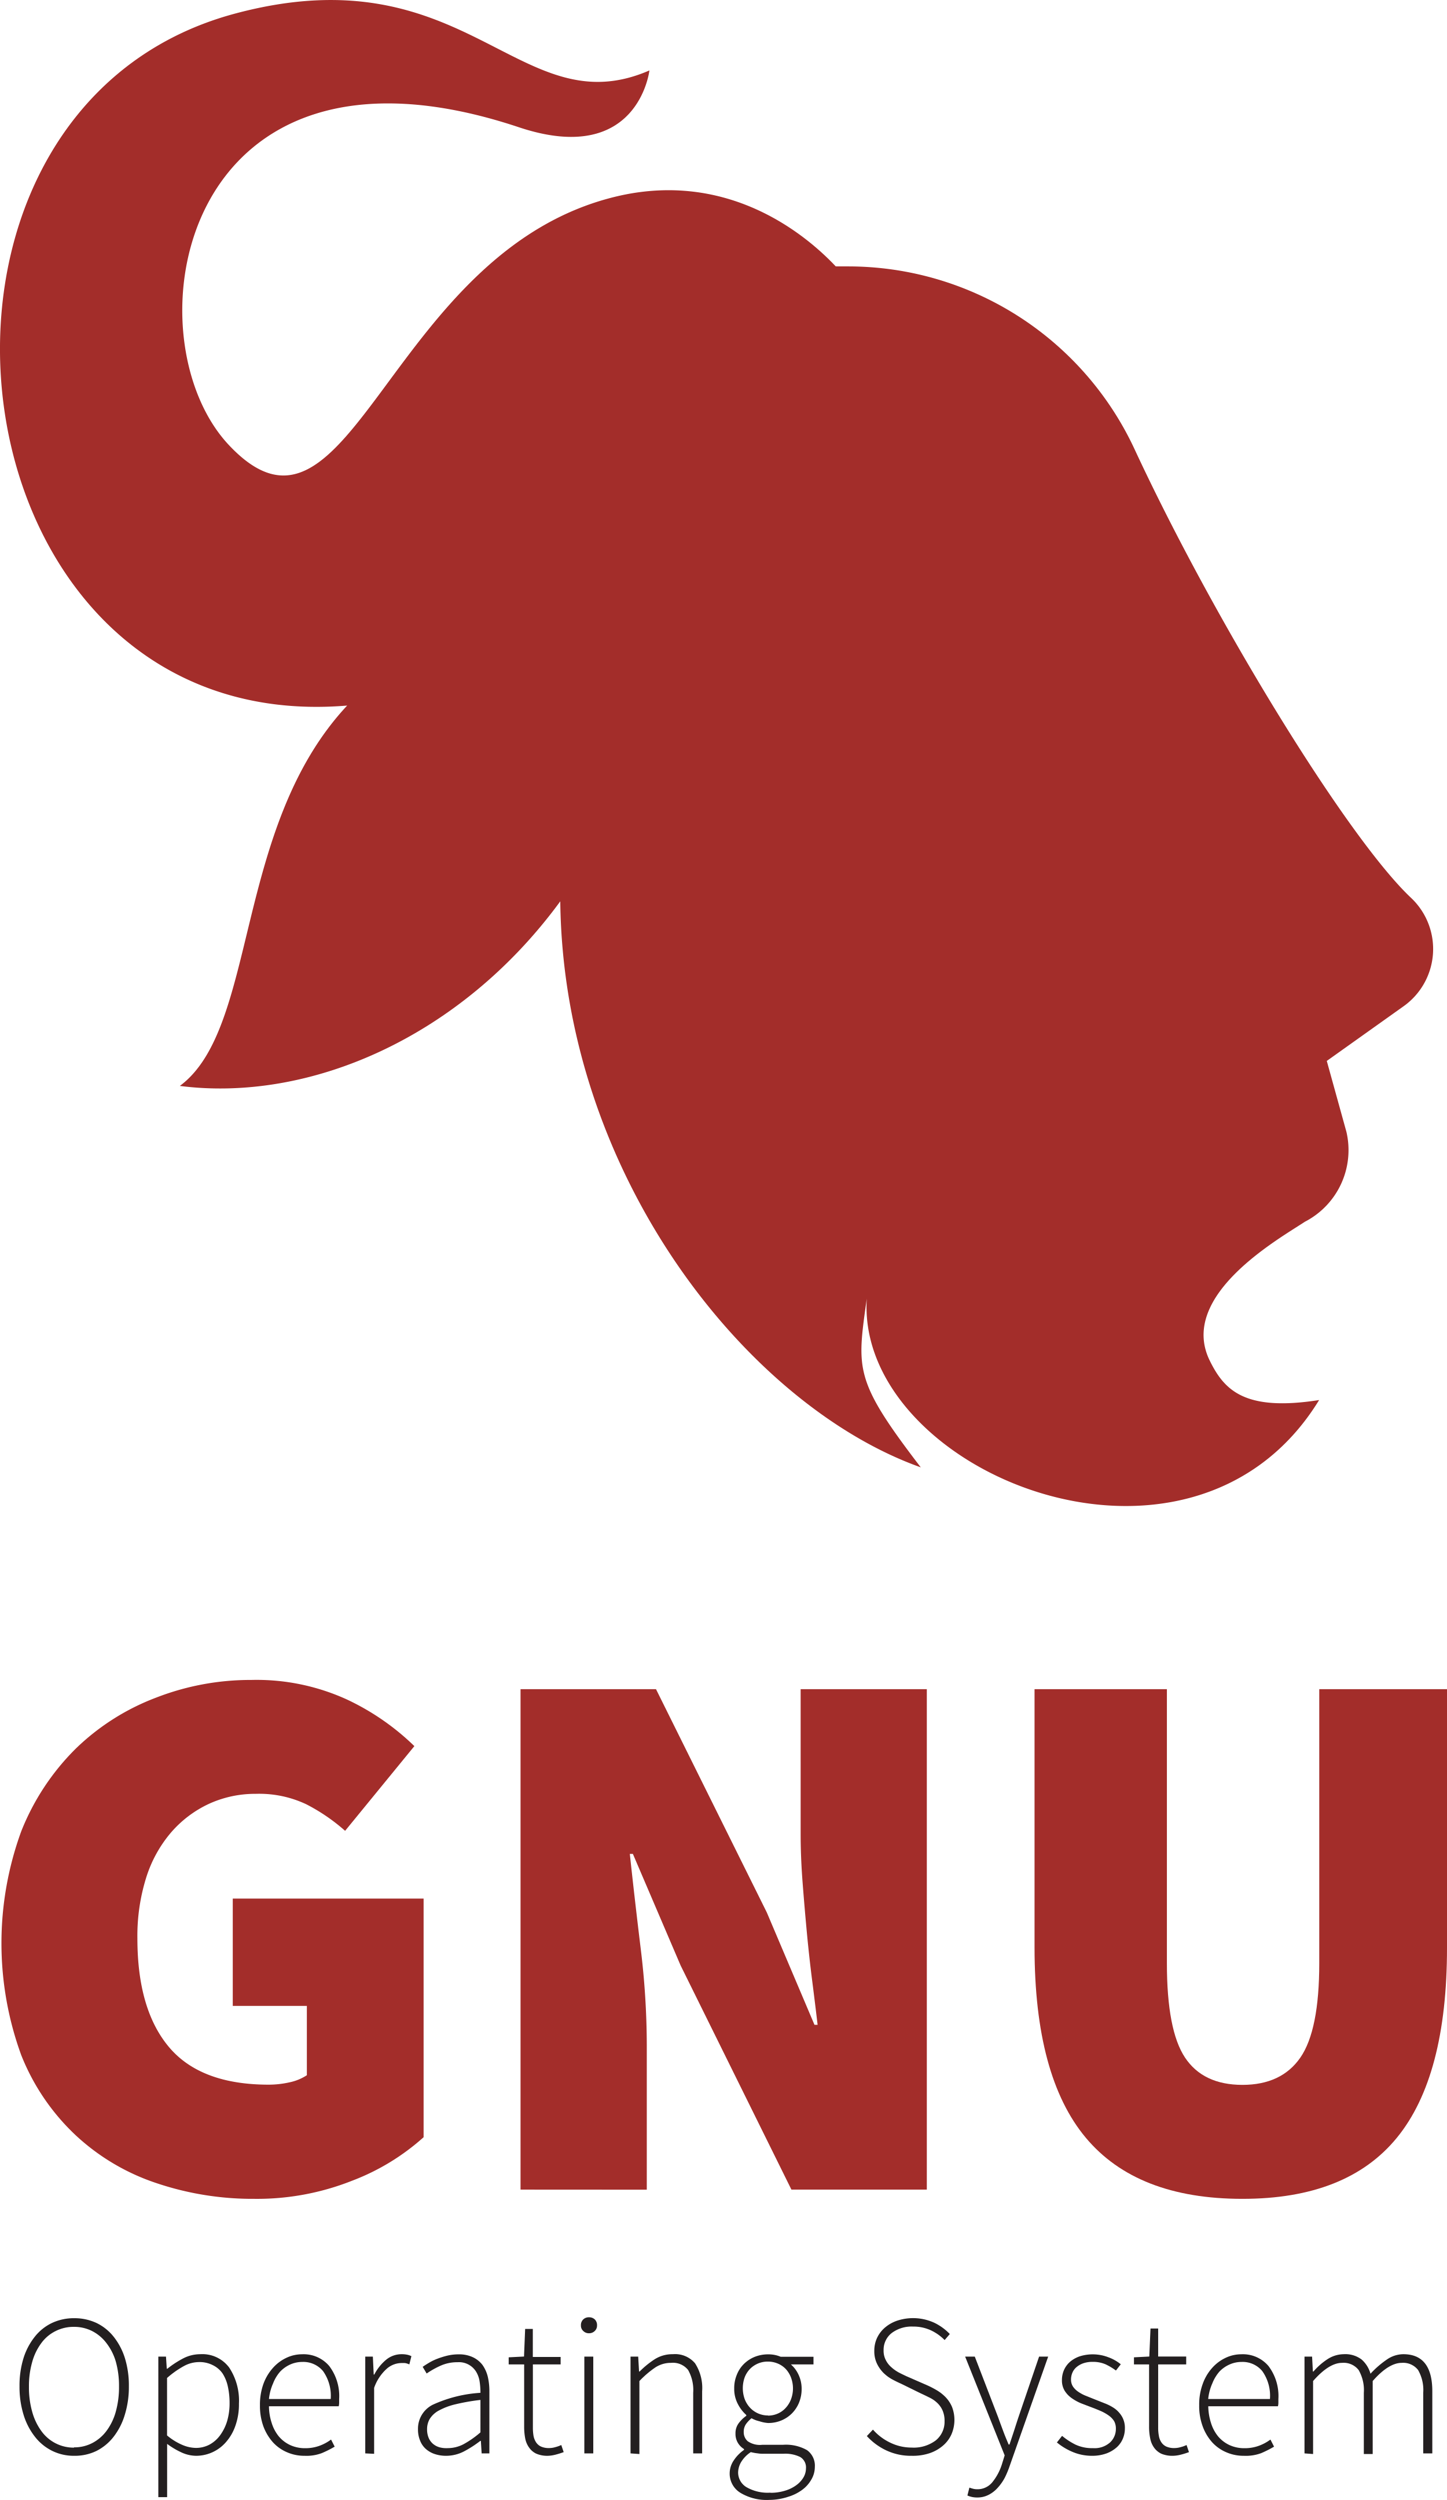 <svg xmlns="http://www.w3.org/2000/svg" viewBox="0 0 203.9 352.08"><defs><style>.cls-1{fill:#a32d2a;}.cls-2{fill:#231f20;}</style></defs><g id="Layer_2" data-name="Layer 2"><g id="Layer_1-2" data-name="Layer 1"><path class="cls-1" d="M198.81,126.43c-9-8.5-27.7-39-38.92-63.13a44.52,44.52,0,0,0-40.34-25.78h0c-.61,0-1.2,0-1.78,0-4-4.24-14.7-13.37-30.26-10C54.7,34.73,49.57,81,32.3,62.73,17.89,47.53,25.1,1.92,73.11,17.92c16.85,5.62,18.4-8,18.4-8-18.4,8-25.6-16.8-58.41-8C-18,15.63-7.78,104.1,48.92,99.37c-16.05,17.17-12.5,45.38-23.58,53.57,18.27,2.34,39.57-6.82,53.61-26,.42,38.42,26.31,71,50.8,79.72-9.45-12.32-9-13.78-7.61-23.77-1.57,24.4,45.61,43.85,63.74,14.29-10.49,1.64-13.36-1.38-15.41-5.55-4.51-9.17,9.74-17.14,13.4-19.56a11.35,11.35,0,0,0,5.86-12.65l-2.77-10,10.82-7.7A9.89,9.89,0,0,0,198.81,126.43Z"/><path class="cls-2" d="M10.44,345.87a6.87,6.87,0,0,1-3.09-.7,7,7,0,0,1-2.44-2,9.44,9.44,0,0,1-1.59-3.08,13.28,13.28,0,0,1-.57-4,13.08,13.08,0,0,1,.57-4,9.28,9.28,0,0,1,1.59-3,6.82,6.82,0,0,1,2.44-1.94,7.26,7.26,0,0,1,3.09-.66,7.35,7.35,0,0,1,3.13.66A6.91,6.91,0,0,1,16,329.08a9.28,9.28,0,0,1,1.59,3,13.08,13.08,0,0,1,.57,4,13.28,13.28,0,0,1-.57,4A9.44,9.44,0,0,1,16,343.2a7.11,7.11,0,0,1-2.44,2A7,7,0,0,1,10.44,345.87Zm0-1.19a5.47,5.47,0,0,0,2.59-.62,5.87,5.87,0,0,0,2-1.73,8.11,8.11,0,0,0,1.29-2.69,12.88,12.88,0,0,0,.45-3.54,12.56,12.56,0,0,0-.45-3.49A7.8,7.8,0,0,0,15,330a5.85,5.85,0,0,0-2-1.69,5.58,5.58,0,0,0-2.59-.6,5.61,5.61,0,0,0-2.59.6,5.51,5.51,0,0,0-2,1.69,8,8,0,0,0-1.28,2.65,12.19,12.19,0,0,0-.46,3.49,12.5,12.5,0,0,0,.46,3.54,8.29,8.29,0,0,0,1.28,2.69,5.6,5.6,0,0,0,4.59,2.35Z"/><path class="cls-2" d="M22.31,351.69V331.9h1.08l.11,1.7h.09a13.76,13.76,0,0,1,2.17-1.42,5.25,5.25,0,0,1,2.46-.62,4.71,4.71,0,0,1,4.08,1.89,8.45,8.45,0,0,1,1.37,5.06,9,9,0,0,1-.49,3.1,6.85,6.85,0,0,1-1.32,2.31,5.58,5.58,0,0,1-4.21,1.95,5.05,5.05,0,0,1-2-.44,11.17,11.17,0,0,1-2.1-1.24v7.5Zm5.28-6.93a4.09,4.09,0,0,0,1.9-.45A4.51,4.51,0,0,0,31,343a6.6,6.6,0,0,0,1-2,8.88,8.88,0,0,0,.35-2.55,10.66,10.66,0,0,0-.24-2.32,5.58,5.58,0,0,0-.75-1.86A3.57,3.57,0,0,0,30,333.11a4.08,4.08,0,0,0-2-.44,4.49,4.49,0,0,0-2.12.58,13,13,0,0,0-2.34,1.66V343a8.43,8.43,0,0,0,2.21,1.36A5.05,5.05,0,0,0,27.59,344.76Z"/><path class="cls-2" d="M42.92,345.87a6.09,6.09,0,0,1-2.45-.49,5.74,5.74,0,0,1-2-1.4,7.12,7.12,0,0,1-1.35-2.24,8.5,8.5,0,0,1-.49-3,8.64,8.64,0,0,1,.49-3,6.93,6.93,0,0,1,1.34-2.25,5.88,5.88,0,0,1,1.9-1.42,5.16,5.16,0,0,1,2.2-.5,4.73,4.73,0,0,1,3.83,1.65,7,7,0,0,1,1.4,4.65v.51a2.22,2.22,0,0,1-.06.51H37.9a7.74,7.74,0,0,0,.39,2.37,5.61,5.61,0,0,0,1,1.88,4.68,4.68,0,0,0,1.6,1.22,5,5,0,0,0,2.1.44,5.8,5.8,0,0,0,2-.33,6.34,6.34,0,0,0,1.66-.89l.51,1a14.55,14.55,0,0,1-1.81.91A6.13,6.13,0,0,1,42.92,345.87Zm-5-8h8.68a6,6,0,0,0-1.08-3.93,3.61,3.61,0,0,0-2.92-1.29,4.18,4.18,0,0,0-1.68.35,4.56,4.56,0,0,0-1.43,1,5.49,5.49,0,0,0-1,1.65A7.19,7.19,0,0,0,37.9,337.86Z"/><path class="cls-2" d="M51.47,345.53V331.9h1.07l.12,2.53h.08a6.72,6.72,0,0,1,1.66-2.08,3.42,3.42,0,0,1,2.2-.79,3.69,3.69,0,0,1,.71.06,2.33,2.33,0,0,1,.66.22L57.68,333a2.49,2.49,0,0,0-.59-.19,5.54,5.54,0,0,0-.66,0,3.18,3.18,0,0,0-1.91.78,6.47,6.47,0,0,0-1.8,2.71v9.29Z"/><path class="cls-2" d="M62.85,345.87a5,5,0,0,1-1.53-.23,3.6,3.6,0,0,1-1.25-.68,3,3,0,0,1-.85-1.17,4.08,4.08,0,0,1-.32-1.67A3.76,3.76,0,0,1,61,338.67,18.82,18.82,0,0,1,67.7,337a10.28,10.28,0,0,0-.11-1.55,3.7,3.7,0,0,0-.48-1.39,2.83,2.83,0,0,0-2.64-1.37,5.75,5.75,0,0,0-2.5.54,12.41,12.41,0,0,0-1.85,1.05l-.56-.94c.24-.17.54-.36.89-.57a7.62,7.62,0,0,1,1.18-.57,11.9,11.9,0,0,1,1.42-.44,6.92,6.92,0,0,1,1.59-.18,4.53,4.53,0,0,1,2,.41A3.68,3.68,0,0,1,68,333.09a4.92,4.92,0,0,1,.74,1.66,9,9,0,0,1,.22,2.06v8.72H67.87l-.11-1.76h-.08a15.59,15.59,0,0,1-2.26,1.46A5.5,5.5,0,0,1,62.85,345.87Zm.23-1.08a4.81,4.81,0,0,0,2.27-.57,13.46,13.46,0,0,0,2.35-1.65V338a29.52,29.52,0,0,0-3.54.62,9.26,9.26,0,0,0-2.33.88,3.38,3.38,0,0,0-1.27,1.17,2.82,2.82,0,0,0-.38,1.44,3.07,3.07,0,0,0,.23,1.25,2.3,2.3,0,0,0,.62.84,2.5,2.5,0,0,0,.93.48A3.7,3.7,0,0,0,63.08,344.79Z"/><path class="cls-2" d="M77.22,345.87a3.93,3.93,0,0,1-1.65-.3,2.58,2.58,0,0,1-1-.84,3.27,3.27,0,0,1-.56-1.3,8.75,8.75,0,0,1-.15-1.68V333H71.68v-1l2.16-.11L74,328h1.08v3.95H79V333H75.09v8.88a7,7,0,0,0,.09,1.18,2.48,2.48,0,0,0,.36.91,1.64,1.64,0,0,0,.7.6,2.66,2.66,0,0,0,1.15.21,3.1,3.1,0,0,0,.86-.13,4.59,4.59,0,0,0,.84-.3l.34,1a11.57,11.57,0,0,1-1.19.37A4.82,4.82,0,0,1,77.22,345.87Z"/><path class="cls-2" d="M83,328.61a1.1,1.1,0,0,1-.81-.32,1,1,0,0,1-.33-.79,1.08,1.08,0,0,1,.33-.84,1.13,1.13,0,0,1,.81-.3,1.16,1.16,0,0,1,.81.3,1.11,1.11,0,0,1,.32.84,1.05,1.05,0,0,1-.32.79A1.13,1.13,0,0,1,83,328.61Zm-.66,16.92V331.9H83.6v13.63Z"/><path class="cls-2" d="M88.85,345.53V331.9h1.08l.12,2.1h.08a12.66,12.66,0,0,1,2.16-1.75,4.68,4.68,0,0,1,2.53-.69,3.68,3.68,0,0,1,3.12,1.28,6.4,6.4,0,0,1,1,3.94v8.75H97.68V337a5.73,5.73,0,0,0-.72-3.22,2.72,2.72,0,0,0-2.4-1,4,4,0,0,0-2.21.64,13.84,13.84,0,0,0-2.25,1.92v10.28Z"/><path class="cls-2" d="M108.41,352.08a7.16,7.16,0,0,1-4.08-1,3.16,3.16,0,0,1-1.51-2.75,3.24,3.24,0,0,1,.54-1.76,5.49,5.49,0,0,1,1.48-1.53v-.12a2.56,2.56,0,0,1-.85-.85,2.42,2.42,0,0,1-.35-1.33,2.34,2.34,0,0,1,.52-1.55,4.72,4.72,0,0,1,1-.95v-.12a5.29,5.29,0,0,1-1.18-1.53,4.54,4.54,0,0,1-.52-2.21,4.85,4.85,0,0,1,.37-1.93,4.33,4.33,0,0,1,1-1.52,4.66,4.66,0,0,1,1.53-1,5.11,5.11,0,0,1,1.88-.35,4.64,4.64,0,0,1,1,.1,4.28,4.28,0,0,1,.76.24h4.63V333h-3.18a4.38,4.38,0,0,1,1.08,1.46,4.63,4.63,0,0,1,.43,2,5.07,5.07,0,0,1-.37,1.93,4.65,4.65,0,0,1-1,1.51,4.58,4.58,0,0,1-1.51,1,4.72,4.72,0,0,1-1.85.35A4.87,4.87,0,0,1,107,341a4.12,4.12,0,0,1-1.1-.42,4.32,4.32,0,0,0-.78.82,1.93,1.93,0,0,0-.32,1.13,1.7,1.7,0,0,0,.54,1.27,3,3,0,0,0,2.07.52h2.92a6,6,0,0,1,3.4.76,2.69,2.69,0,0,1,1.09,2.37,3.49,3.49,0,0,1-.46,1.71,4.61,4.61,0,0,1-1.29,1.48,6.44,6.44,0,0,1-2,1A8.53,8.53,0,0,1,108.41,352.08Zm.15-1a6.81,6.81,0,0,0,2.07-.3,5.13,5.13,0,0,0,1.59-.78,3.7,3.7,0,0,0,1-1.09,2.55,2.55,0,0,0,.35-1.26,1.71,1.71,0,0,0-.81-1.61,4.77,4.77,0,0,0-2.34-.46h-2.92c-.16,0-.39,0-.7-.05a7,7,0,0,1-1-.18,4.45,4.45,0,0,0-1.36,1.39,3,3,0,0,0-.43,1.48,2.42,2.42,0,0,0,1.18,2.07A6,6,0,0,0,108.56,351.06Zm-.34-10.87a3.38,3.38,0,0,0,1.34-.27,3.23,3.23,0,0,0,1.12-.78,3.73,3.73,0,0,0,.77-1.22,4.34,4.34,0,0,0,0-3.12,3.71,3.71,0,0,0-.75-1.2,3.34,3.34,0,0,0-1.12-.75,3.55,3.55,0,0,0-1.36-.27,3.49,3.49,0,0,0-2.5,1,3.55,3.55,0,0,0-.77,1.18,4.54,4.54,0,0,0,0,3.14,3.75,3.75,0,0,0,.78,1.22,3.45,3.45,0,0,0,2.49,1.05Z"/><path class="cls-2" d="M128.49,345.87a8.15,8.15,0,0,1-3.64-.78,8.72,8.72,0,0,1-2.7-2l.86-.91a7.52,7.52,0,0,0,2.44,1.84,6.84,6.84,0,0,0,3,.69,5.17,5.17,0,0,0,3.4-1,3.37,3.37,0,0,0,1.25-2.71,3.64,3.64,0,0,0-.27-1.49,3.27,3.27,0,0,0-.72-1.05,4.21,4.21,0,0,0-1.07-.76c-.4-.2-.83-.41-1.29-.62L127,335.73c-.39-.17-.82-.38-1.27-.62a5.62,5.62,0,0,1-1.24-.92,4.75,4.75,0,0,1-.92-1.31,4,4,0,0,1-.37-1.8,4.23,4.23,0,0,1,.41-1.86,4.32,4.32,0,0,1,1.14-1.45,5.25,5.25,0,0,1,1.73-.95,7.18,7.18,0,0,1,5.19.32,7.6,7.6,0,0,1,2.17,1.58l-.73.85a6.64,6.64,0,0,0-1.93-1.37,5.84,5.84,0,0,0-2.53-.53,4.66,4.66,0,0,0-3,.91,3,3,0,0,0-1.14,2.44,2.83,2.83,0,0,0,.32,1.39,3.28,3.28,0,0,0,.79,1,5.38,5.38,0,0,0,1,.71c.38.2.74.37,1.08.53l2.84,1.24a13.19,13.19,0,0,1,1.5.77,5.87,5.87,0,0,1,1.25,1,4.48,4.48,0,0,1,.87,1.35,5.11,5.11,0,0,1-.1,3.86,4.49,4.49,0,0,1-1.21,1.59,5.63,5.63,0,0,1-1.88,1.05A7.44,7.44,0,0,1,128.49,345.87Z"/><path class="cls-2" d="M137.71,351.74a3.32,3.32,0,0,1-1.39-.28l.28-1.11a5.36,5.36,0,0,0,.52.16,2.27,2.27,0,0,0,.59.07,2.67,2.67,0,0,0,2.13-1A7.64,7.64,0,0,0,141.2,347l.37-1.19L136,331.9h1.36l3.3,8.57c.2.57.44,1.2.69,1.88s.52,1.32.78,1.93h.12c.2-.61.42-1.25.64-1.93s.42-1.31.61-1.88l2.92-8.57h1.28l-5.4,15.33a13.49,13.49,0,0,1-.69,1.68,6.85,6.85,0,0,1-1,1.44,4.39,4.39,0,0,1-1.27,1A3.42,3.42,0,0,1,137.71,351.74Z"/><path class="cls-2" d="M153.92,345.87a7,7,0,0,1-2.81-.56,8.72,8.72,0,0,1-2.18-1.32l.73-.93a9.5,9.5,0,0,0,1.88,1.23,5.48,5.48,0,0,0,2.47.5,3.27,3.27,0,0,0,2.42-.81,2.59,2.59,0,0,0,.81-1.89A2.19,2.19,0,0,0,157,341a2.8,2.8,0,0,0-.79-.82,6.35,6.35,0,0,0-1.06-.6c-.39-.17-.78-.33-1.18-.48l-1.55-.59a6.69,6.69,0,0,1-1.4-.76,3.6,3.6,0,0,1-1-1.05,2.77,2.77,0,0,1-.38-1.49,3.5,3.5,0,0,1,.28-1.4,3.35,3.35,0,0,1,.85-1.17,4.21,4.21,0,0,1,1.38-.78,6.1,6.1,0,0,1,4,.12,5.93,5.93,0,0,1,1.78,1l-.68.88a8.57,8.57,0,0,0-1.45-.87,4.41,4.41,0,0,0-1.82-.35,3.93,3.93,0,0,0-1.36.21,3,3,0,0,0-.95.55,2.11,2.11,0,0,0-.57.8,2.46,2.46,0,0,0-.18.91,1.81,1.81,0,0,0,.27,1,2.74,2.74,0,0,0,.72.72,5.36,5.36,0,0,0,1,.55l1.17.47,1.59.63a6.56,6.56,0,0,1,1.44.76,3.79,3.79,0,0,1,1,1.12,3.18,3.18,0,0,1,.4,1.67,3.67,3.67,0,0,1-.3,1.46,3.4,3.4,0,0,1-.89,1.22,4.57,4.57,0,0,1-1.45.84A5.88,5.88,0,0,1,153.92,345.87Z"/><path class="cls-2" d="M165.28,345.87a4,4,0,0,1-1.65-.3,2.72,2.72,0,0,1-1-.84,3.26,3.26,0,0,1-.55-1.3,8,8,0,0,1-.16-1.68V333h-2.13v-1l2.16-.11.17-3.95h1.08v3.95h3.95V333h-3.95v8.88a6,6,0,0,0,.1,1.18,2.31,2.31,0,0,0,.35.91,1.71,1.71,0,0,0,.7.6,2.69,2.69,0,0,0,1.15.21,3.1,3.1,0,0,0,.86-.13,4.11,4.11,0,0,0,.84-.3l.34,1a10.22,10.22,0,0,1-1.19.37A4.82,4.82,0,0,1,165.28,345.87Z"/><path class="cls-2" d="M175.27,345.87a6.09,6.09,0,0,1-2.45-.49,5.74,5.74,0,0,1-2-1.4,6.92,6.92,0,0,1-1.34-2.24,8.28,8.28,0,0,1-.5-3,8.41,8.41,0,0,1,.5-3,6.74,6.74,0,0,1,1.33-2.25,5.88,5.88,0,0,1,1.9-1.42,5.16,5.16,0,0,1,2.2-.5,4.73,4.73,0,0,1,3.83,1.65,7,7,0,0,1,1.4,4.65v.51a2.22,2.22,0,0,1-.06.51h-9.82a8.06,8.06,0,0,0,.39,2.37,5.61,5.61,0,0,0,1,1.88,4.68,4.68,0,0,0,1.6,1.22,5,5,0,0,0,2.11.44,5.79,5.79,0,0,0,2-.33,6.34,6.34,0,0,0,1.66-.89l.51,1a15.12,15.12,0,0,1-1.8.91A6.21,6.21,0,0,1,175.27,345.87Zm-5-8h8.68a6,6,0,0,0-1.08-3.93,3.59,3.59,0,0,0-2.92-1.29,4.13,4.13,0,0,0-1.67.35,4.48,4.48,0,0,0-1.44,1,5.69,5.69,0,0,0-1,1.65A7.19,7.19,0,0,0,170.25,337.86Z"/><path class="cls-2" d="M183.82,345.53V331.9h1.07L185,334h.08a9.29,9.29,0,0,1,2-1.75,4.28,4.28,0,0,1,2.26-.69,3.8,3.8,0,0,1,2.53.75,4.16,4.16,0,0,1,1.25,2,13.32,13.32,0,0,1,2.31-2,4.12,4.12,0,0,1,2.31-.75q4.09,0,4.09,5.22v8.75h-1.28V337a5.64,5.64,0,0,0-.73-3.22,2.65,2.65,0,0,0-2.3-1c-1.23,0-2.6.86-4.09,2.56v10.28h-1.25V337a5.63,5.63,0,0,0-.74-3.22,2.67,2.67,0,0,0-2.33-1c-1.23,0-2.59.86-4.08,2.56v10.28Z"/><path class="cls-1" d="M35.84,309.68A42.42,42.42,0,0,1,22,307.45a31.05,31.05,0,0,1-11.33-6.72A31.31,31.31,0,0,1,3,289.46a45.94,45.94,0,0,1,0-31.56,34,34,0,0,1,7.65-11.6A33,33,0,0,1,22,239.09,36.69,36.69,0,0,1,35.4,236.6a30.62,30.62,0,0,1,13.5,2.76,34.8,34.8,0,0,1,9.49,6.56l-9.76,11.93a26.44,26.44,0,0,0-5.47-3.74,15.53,15.53,0,0,0-7.11-1.47,15.64,15.64,0,0,0-6.61,1.41,15.91,15.91,0,0,0-5.31,4,18.09,18.09,0,0,0-3.53,6.39A27.45,27.45,0,0,0,19.36,273q0,10,4.44,15.29t14,5.31a13.47,13.47,0,0,0,3-.33,7.07,7.07,0,0,0,2.44-1v-9.76H32.8V267.39H59.69V301a32.08,32.08,0,0,1-10.08,6.13A36.29,36.29,0,0,1,35.84,309.68Z"/><path class="cls-1" d="M73.35,308.38V237.9H92.44l15.61,31.44,6.72,15.83h.44q-.33-2.82-.76-6.18t-.76-6.88q-.33-3.53-.6-7.05t-.27-6.78V237.9H130.6v70.48H111.52L95.91,276.82,89.18,261.1h-.43q.65,6.07,1.52,13.23A113.27,113.27,0,0,1,91.14,288v20.39Z"/><path class="cls-1" d="M175.06,309.68q-14.87,0-22.07-8.62t-7.21-26.73V237.9h18.65v38.6q0,9.44,2.55,13.28t8.08,3.85q5.52,0,8.18-3.85t2.66-13.28V237.9h18v36.43q0,18.1-7.05,26.73T175.06,309.68Z"/></g></g></svg>